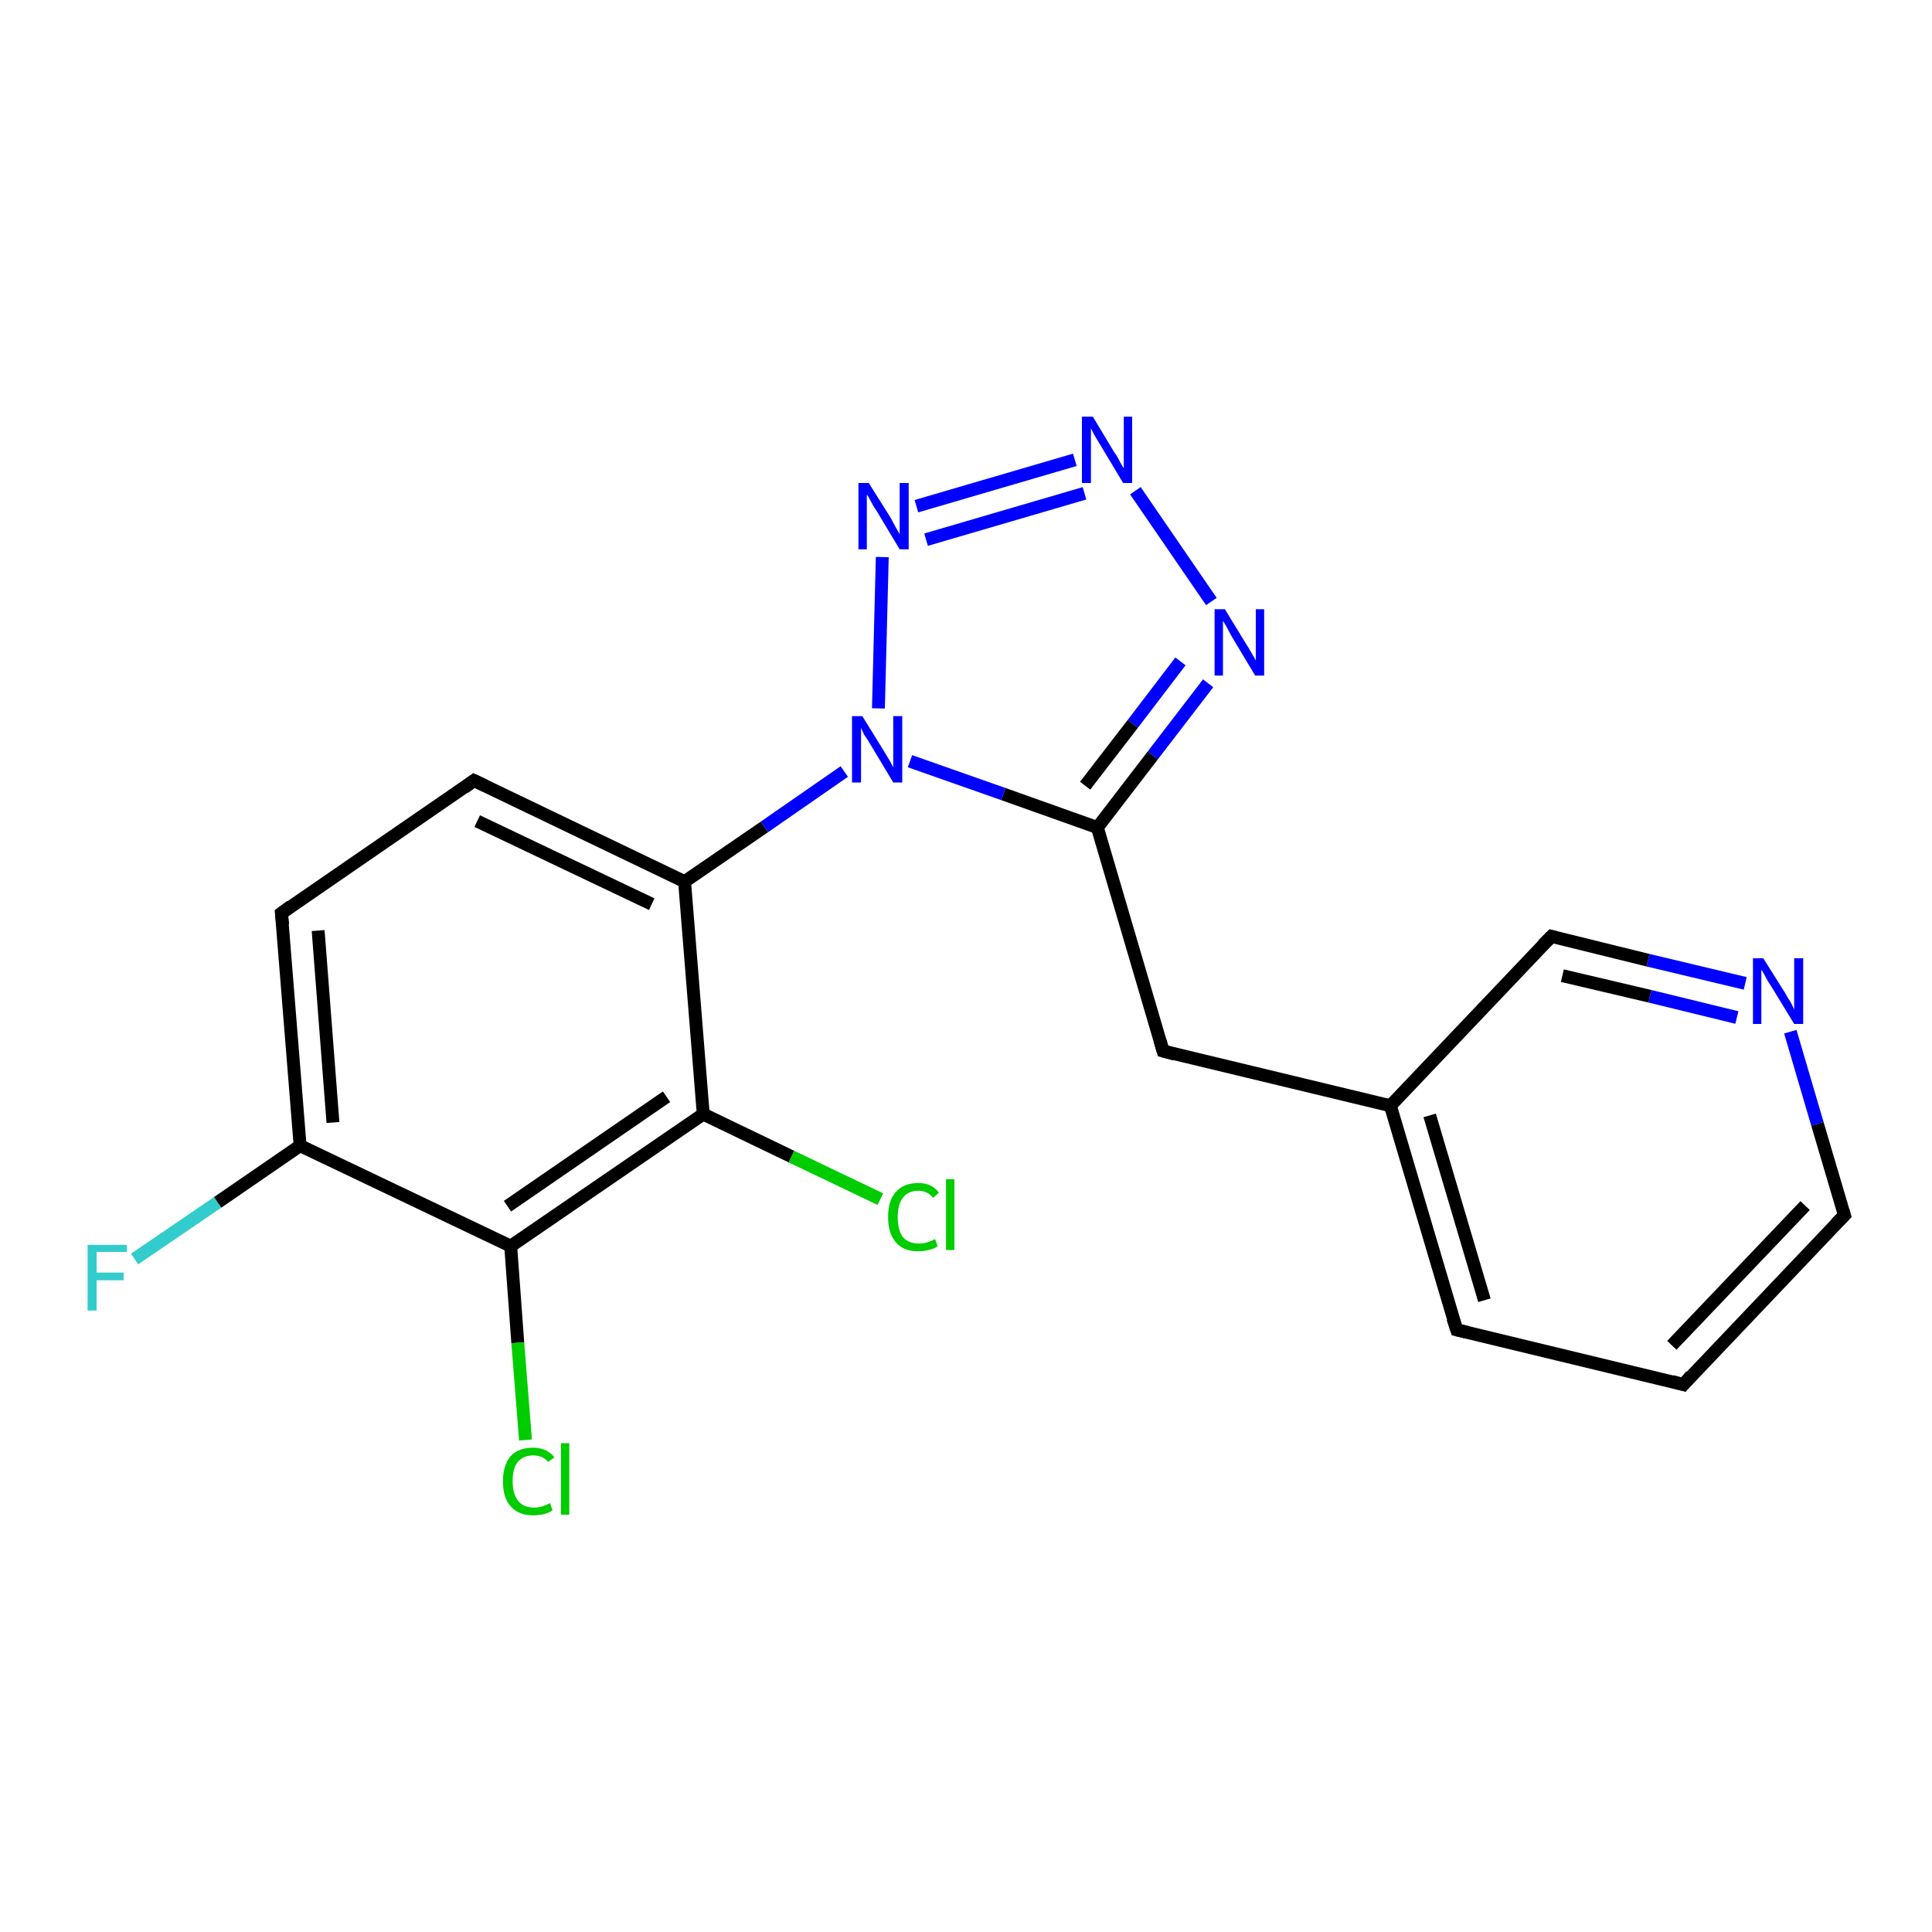 <?xml version='1.0' encoding='iso-8859-1'?>
<svg version='1.1' baseProfile='full'
              xmlns='http://www.w3.org/2000/svg'
                      xmlns:rdkit='http://www.rdkit.org/xml'
                      xmlns:xlink='http://www.w3.org/1999/xlink'
                  xml:space='preserve'
width='300px' height='300px' viewBox='0 0 300 300'>
<!-- END OF HEADER -->
<rect style='opacity:1.0;fill:#FFFFFF;stroke:none' width='300.0' height='300.0' x='0.0' y='0.0'> </rect>
<path class='bond-0 atom-0 atom-1' d='M 20.9,195.5 L 33.8,186.7' style='fill:none;fill-rule:evenodd;stroke:#33CCCC;stroke-width:2.0px;stroke-linecap:butt;stroke-linejoin:miter;stroke-opacity:1' />
<path class='bond-0 atom-0 atom-1' d='M 33.8,186.7 L 46.6,177.9' style='fill:none;fill-rule:evenodd;stroke:#000000;stroke-width:2.0px;stroke-linecap:butt;stroke-linejoin:miter;stroke-opacity:1' />
<path class='bond-1 atom-1 atom-2' d='M 46.6,177.9 L 43.7,141.8' style='fill:none;fill-rule:evenodd;stroke:#000000;stroke-width:2.0px;stroke-linecap:butt;stroke-linejoin:miter;stroke-opacity:1' />
<path class='bond-1 atom-1 atom-2' d='M 51.7,174.3 L 49.4,144.5' style='fill:none;fill-rule:evenodd;stroke:#000000;stroke-width:2.0px;stroke-linecap:butt;stroke-linejoin:miter;stroke-opacity:1' />
<path class='bond-2 atom-2 atom-3' d='M 43.7,141.8 L 73.6,121.2' style='fill:none;fill-rule:evenodd;stroke:#000000;stroke-width:2.0px;stroke-linecap:butt;stroke-linejoin:miter;stroke-opacity:1' />
<path class='bond-3 atom-3 atom-4' d='M 73.6,121.2 L 106.3,136.9' style='fill:none;fill-rule:evenodd;stroke:#000000;stroke-width:2.0px;stroke-linecap:butt;stroke-linejoin:miter;stroke-opacity:1' />
<path class='bond-3 atom-3 atom-4' d='M 74.1,127.5 L 101.2,140.4' style='fill:none;fill-rule:evenodd;stroke:#000000;stroke-width:2.0px;stroke-linecap:butt;stroke-linejoin:miter;stroke-opacity:1' />
<path class='bond-4 atom-4 atom-5' d='M 106.3,136.9 L 109.2,173.0' style='fill:none;fill-rule:evenodd;stroke:#000000;stroke-width:2.0px;stroke-linecap:butt;stroke-linejoin:miter;stroke-opacity:1' />
<path class='bond-5 atom-5 atom-6' d='M 109.2,173.0 L 122.9,179.6' style='fill:none;fill-rule:evenodd;stroke:#000000;stroke-width:2.0px;stroke-linecap:butt;stroke-linejoin:miter;stroke-opacity:1' />
<path class='bond-5 atom-5 atom-6' d='M 122.9,179.6 L 136.7,186.2' style='fill:none;fill-rule:evenodd;stroke:#00CC00;stroke-width:2.0px;stroke-linecap:butt;stroke-linejoin:miter;stroke-opacity:1' />
<path class='bond-6 atom-5 atom-7' d='M 109.2,173.0 L 79.3,193.5' style='fill:none;fill-rule:evenodd;stroke:#000000;stroke-width:2.0px;stroke-linecap:butt;stroke-linejoin:miter;stroke-opacity:1' />
<path class='bond-6 atom-5 atom-7' d='M 103.5,170.3 L 78.8,187.3' style='fill:none;fill-rule:evenodd;stroke:#000000;stroke-width:2.0px;stroke-linecap:butt;stroke-linejoin:miter;stroke-opacity:1' />
<path class='bond-7 atom-7 atom-8' d='M 79.3,193.5 L 80.4,208.5' style='fill:none;fill-rule:evenodd;stroke:#000000;stroke-width:2.0px;stroke-linecap:butt;stroke-linejoin:miter;stroke-opacity:1' />
<path class='bond-7 atom-7 atom-8' d='M 80.4,208.5 L 81.6,223.6' style='fill:none;fill-rule:evenodd;stroke:#00CC00;stroke-width:2.0px;stroke-linecap:butt;stroke-linejoin:miter;stroke-opacity:1' />
<path class='bond-8 atom-4 atom-9' d='M 106.3,136.9 L 118.7,128.4' style='fill:none;fill-rule:evenodd;stroke:#000000;stroke-width:2.0px;stroke-linecap:butt;stroke-linejoin:miter;stroke-opacity:1' />
<path class='bond-8 atom-4 atom-9' d='M 118.7,128.4 L 131.1,119.8' style='fill:none;fill-rule:evenodd;stroke:#0000FF;stroke-width:2.0px;stroke-linecap:butt;stroke-linejoin:miter;stroke-opacity:1' />
<path class='bond-9 atom-9 atom-10' d='M 136.4,110.0 L 137.0,86.5' style='fill:none;fill-rule:evenodd;stroke:#0000FF;stroke-width:2.0px;stroke-linecap:butt;stroke-linejoin:miter;stroke-opacity:1' />
<path class='bond-10 atom-10 atom-11' d='M 142.3,78.6 L 166.9,71.4' style='fill:none;fill-rule:evenodd;stroke:#0000FF;stroke-width:2.0px;stroke-linecap:butt;stroke-linejoin:miter;stroke-opacity:1' />
<path class='bond-10 atom-10 atom-11' d='M 143.8,83.8 L 168.4,76.6' style='fill:none;fill-rule:evenodd;stroke:#0000FF;stroke-width:2.0px;stroke-linecap:butt;stroke-linejoin:miter;stroke-opacity:1' />
<path class='bond-11 atom-11 atom-12' d='M 176.3,76.2 L 188.1,93.4' style='fill:none;fill-rule:evenodd;stroke:#0000FF;stroke-width:2.0px;stroke-linecap:butt;stroke-linejoin:miter;stroke-opacity:1' />
<path class='bond-12 atom-12 atom-13' d='M 187.6,106.1 L 179.0,117.3' style='fill:none;fill-rule:evenodd;stroke:#0000FF;stroke-width:2.0px;stroke-linecap:butt;stroke-linejoin:miter;stroke-opacity:1' />
<path class='bond-12 atom-12 atom-13' d='M 179.0,117.3 L 170.4,128.5' style='fill:none;fill-rule:evenodd;stroke:#000000;stroke-width:2.0px;stroke-linecap:butt;stroke-linejoin:miter;stroke-opacity:1' />
<path class='bond-12 atom-12 atom-13' d='M 183.3,102.7 L 175.9,112.4' style='fill:none;fill-rule:evenodd;stroke:#0000FF;stroke-width:2.0px;stroke-linecap:butt;stroke-linejoin:miter;stroke-opacity:1' />
<path class='bond-12 atom-12 atom-13' d='M 175.9,112.4 L 168.5,122.0' style='fill:none;fill-rule:evenodd;stroke:#000000;stroke-width:2.0px;stroke-linecap:butt;stroke-linejoin:miter;stroke-opacity:1' />
<path class='bond-13 atom-13 atom-14' d='M 170.4,128.5 L 180.6,163.2' style='fill:none;fill-rule:evenodd;stroke:#000000;stroke-width:2.0px;stroke-linecap:butt;stroke-linejoin:miter;stroke-opacity:1' />
<path class='bond-14 atom-14 atom-15' d='M 180.6,163.2 L 215.9,171.7' style='fill:none;fill-rule:evenodd;stroke:#000000;stroke-width:2.0px;stroke-linecap:butt;stroke-linejoin:miter;stroke-opacity:1' />
<path class='bond-15 atom-15 atom-16' d='M 215.9,171.7 L 226.2,206.5' style='fill:none;fill-rule:evenodd;stroke:#000000;stroke-width:2.0px;stroke-linecap:butt;stroke-linejoin:miter;stroke-opacity:1' />
<path class='bond-15 atom-15 atom-16' d='M 222.0,173.2 L 230.5,201.9' style='fill:none;fill-rule:evenodd;stroke:#000000;stroke-width:2.0px;stroke-linecap:butt;stroke-linejoin:miter;stroke-opacity:1' />
<path class='bond-16 atom-16 atom-17' d='M 226.2,206.5 L 261.4,215.0' style='fill:none;fill-rule:evenodd;stroke:#000000;stroke-width:2.0px;stroke-linecap:butt;stroke-linejoin:miter;stroke-opacity:1' />
<path class='bond-17 atom-17 atom-18' d='M 261.4,215.0 L 286.4,188.7' style='fill:none;fill-rule:evenodd;stroke:#000000;stroke-width:2.0px;stroke-linecap:butt;stroke-linejoin:miter;stroke-opacity:1' />
<path class='bond-17 atom-17 atom-18' d='M 259.6,208.9 L 280.3,187.2' style='fill:none;fill-rule:evenodd;stroke:#000000;stroke-width:2.0px;stroke-linecap:butt;stroke-linejoin:miter;stroke-opacity:1' />
<path class='bond-18 atom-18 atom-19' d='M 286.4,188.7 L 282.2,174.5' style='fill:none;fill-rule:evenodd;stroke:#000000;stroke-width:2.0px;stroke-linecap:butt;stroke-linejoin:miter;stroke-opacity:1' />
<path class='bond-18 atom-18 atom-19' d='M 282.2,174.5 L 278.0,160.2' style='fill:none;fill-rule:evenodd;stroke:#0000FF;stroke-width:2.0px;stroke-linecap:butt;stroke-linejoin:miter;stroke-opacity:1' />
<path class='bond-19 atom-19 atom-20' d='M 271.0,152.7 L 255.9,149.1' style='fill:none;fill-rule:evenodd;stroke:#0000FF;stroke-width:2.0px;stroke-linecap:butt;stroke-linejoin:miter;stroke-opacity:1' />
<path class='bond-19 atom-19 atom-20' d='M 255.9,149.1 L 240.9,145.4' style='fill:none;fill-rule:evenodd;stroke:#000000;stroke-width:2.0px;stroke-linecap:butt;stroke-linejoin:miter;stroke-opacity:1' />
<path class='bond-19 atom-19 atom-20' d='M 269.7,158.0 L 256.2,154.7' style='fill:none;fill-rule:evenodd;stroke:#0000FF;stroke-width:2.0px;stroke-linecap:butt;stroke-linejoin:miter;stroke-opacity:1' />
<path class='bond-19 atom-19 atom-20' d='M 256.2,154.7 L 242.6,151.5' style='fill:none;fill-rule:evenodd;stroke:#000000;stroke-width:2.0px;stroke-linecap:butt;stroke-linejoin:miter;stroke-opacity:1' />
<path class='bond-20 atom-7 atom-1' d='M 79.3,193.5 L 46.6,177.9' style='fill:none;fill-rule:evenodd;stroke:#000000;stroke-width:2.0px;stroke-linecap:butt;stroke-linejoin:miter;stroke-opacity:1' />
<path class='bond-21 atom-13 atom-9' d='M 170.4,128.5 L 155.8,123.3' style='fill:none;fill-rule:evenodd;stroke:#000000;stroke-width:2.0px;stroke-linecap:butt;stroke-linejoin:miter;stroke-opacity:1' />
<path class='bond-21 atom-13 atom-9' d='M 155.8,123.3 L 141.3,118.2' style='fill:none;fill-rule:evenodd;stroke:#0000FF;stroke-width:2.0px;stroke-linecap:butt;stroke-linejoin:miter;stroke-opacity:1' />
<path class='bond-22 atom-20 atom-15' d='M 240.9,145.4 L 215.9,171.7' style='fill:none;fill-rule:evenodd;stroke:#000000;stroke-width:2.0px;stroke-linecap:butt;stroke-linejoin:miter;stroke-opacity:1' />
<path d='M 43.9,143.6 L 43.7,141.8 L 45.2,140.7' style='fill:none;stroke:#000000;stroke-width:2.0px;stroke-linecap:butt;stroke-linejoin:miter;stroke-opacity:1;' />
<path d='M 72.1,122.3 L 73.6,121.2 L 75.3,122.0' style='fill:none;stroke:#000000;stroke-width:2.0px;stroke-linecap:butt;stroke-linejoin:miter;stroke-opacity:1;' />
<path d='M 180.1,161.5 L 180.6,163.2 L 182.4,163.7' style='fill:none;stroke:#000000;stroke-width:2.0px;stroke-linecap:butt;stroke-linejoin:miter;stroke-opacity:1;' />
<path d='M 225.6,204.7 L 226.2,206.5 L 227.9,206.9' style='fill:none;stroke:#000000;stroke-width:2.0px;stroke-linecap:butt;stroke-linejoin:miter;stroke-opacity:1;' />
<path d='M 259.6,214.5 L 261.4,215.0 L 262.6,213.6' style='fill:none;stroke:#000000;stroke-width:2.0px;stroke-linecap:butt;stroke-linejoin:miter;stroke-opacity:1;' />
<path d='M 285.1,190.0 L 286.4,188.7 L 286.2,188.0' style='fill:none;stroke:#000000;stroke-width:2.0px;stroke-linecap:butt;stroke-linejoin:miter;stroke-opacity:1;' />
<path d='M 241.6,145.6 L 240.9,145.4 L 239.6,146.7' style='fill:none;stroke:#000000;stroke-width:2.0px;stroke-linecap:butt;stroke-linejoin:miter;stroke-opacity:1;' />
<path class='atom-0' d='M 13.6 193.3
L 19.7 193.3
L 19.7 194.4
L 15.0 194.4
L 15.0 197.6
L 19.2 197.6
L 19.2 198.8
L 15.0 198.8
L 15.0 203.5
L 13.6 203.5
L 13.6 193.3
' fill='#33CCCC'/>
<path class='atom-6' d='M 137.9 189.0
Q 137.9 186.4, 139.1 185.1
Q 140.3 183.7, 142.6 183.7
Q 144.7 183.7, 145.8 185.2
L 144.9 186.0
Q 144.0 184.9, 142.6 184.9
Q 141.0 184.9, 140.2 186.0
Q 139.4 187.0, 139.4 189.0
Q 139.4 191.0, 140.2 192.1
Q 141.1 193.1, 142.7 193.1
Q 143.9 193.1, 145.2 192.4
L 145.6 193.5
Q 145.1 193.9, 144.2 194.1
Q 143.4 194.3, 142.5 194.3
Q 140.3 194.3, 139.1 192.9
Q 137.9 191.5, 137.9 189.0
' fill='#00CC00'/>
<path class='atom-6' d='M 146.9 183.1
L 148.2 183.1
L 148.2 194.1
L 146.9 194.1
L 146.9 183.1
' fill='#00CC00'/>
<path class='atom-8' d='M 78.1 230.0
Q 78.1 227.5, 79.3 226.1
Q 80.5 224.8, 82.8 224.8
Q 84.9 224.8, 86.1 226.3
L 85.1 227.0
Q 84.3 226.0, 82.8 226.0
Q 81.3 226.0, 80.4 227.0
Q 79.6 228.0, 79.6 230.0
Q 79.6 232.0, 80.5 233.1
Q 81.3 234.1, 83.0 234.1
Q 84.1 234.1, 85.4 233.4
L 85.8 234.5
Q 85.3 234.9, 84.5 235.1
Q 83.7 235.3, 82.8 235.3
Q 80.5 235.3, 79.3 233.9
Q 78.1 232.6, 78.1 230.0
' fill='#00CC00'/>
<path class='atom-8' d='M 87.1 224.1
L 88.4 224.1
L 88.4 235.2
L 87.1 235.2
L 87.1 224.1
' fill='#00CC00'/>
<path class='atom-9' d='M 133.9 111.2
L 137.3 116.7
Q 137.6 117.2, 138.2 118.2
Q 138.7 119.1, 138.7 119.2
L 138.7 111.2
L 140.1 111.2
L 140.1 121.5
L 138.7 121.5
L 135.1 115.5
Q 134.7 114.8, 134.2 114.1
Q 133.8 113.3, 133.7 113.0
L 133.7 121.5
L 132.3 121.5
L 132.3 111.2
L 133.9 111.2
' fill='#0000FF'/>
<path class='atom-10' d='M 134.9 75.0
L 138.3 80.4
Q 138.6 81.0, 139.1 81.9
Q 139.7 82.9, 139.7 83.0
L 139.7 75.0
L 141.1 75.0
L 141.1 85.3
L 139.7 85.3
L 136.1 79.3
Q 135.6 78.6, 135.2 77.8
Q 134.8 77.0, 134.6 76.8
L 134.6 85.3
L 133.3 85.3
L 133.3 75.0
L 134.9 75.0
' fill='#0000FF'/>
<path class='atom-11' d='M 169.7 64.7
L 173.0 70.2
Q 173.4 70.7, 173.9 71.7
Q 174.4 72.6, 174.5 72.7
L 174.5 64.7
L 175.8 64.7
L 175.8 75.0
L 174.4 75.0
L 170.8 69.0
Q 170.4 68.3, 169.9 67.5
Q 169.5 66.7, 169.4 66.5
L 169.4 75.0
L 168.0 75.0
L 168.0 64.7
L 169.7 64.7
' fill='#0000FF'/>
<path class='atom-12' d='M 190.2 94.6
L 193.5 100.0
Q 193.9 100.6, 194.4 101.5
Q 195.0 102.5, 195.0 102.6
L 195.0 94.6
L 196.3 94.6
L 196.3 104.9
L 194.9 104.9
L 191.3 98.9
Q 190.9 98.2, 190.5 97.4
Q 190.0 96.6, 189.9 96.4
L 189.9 104.9
L 188.6 104.9
L 188.6 94.6
L 190.2 94.6
' fill='#0000FF'/>
<path class='atom-19' d='M 273.8 148.8
L 277.2 154.2
Q 277.5 154.8, 278.1 155.7
Q 278.6 156.7, 278.6 156.8
L 278.6 148.8
L 280.0 148.8
L 280.0 159.0
L 278.6 159.0
L 275.0 153.1
Q 274.5 152.4, 274.1 151.6
Q 273.7 150.8, 273.5 150.6
L 273.5 159.0
L 272.2 159.0
L 272.2 148.8
L 273.8 148.8
' fill='#0000FF'/>
</svg>
